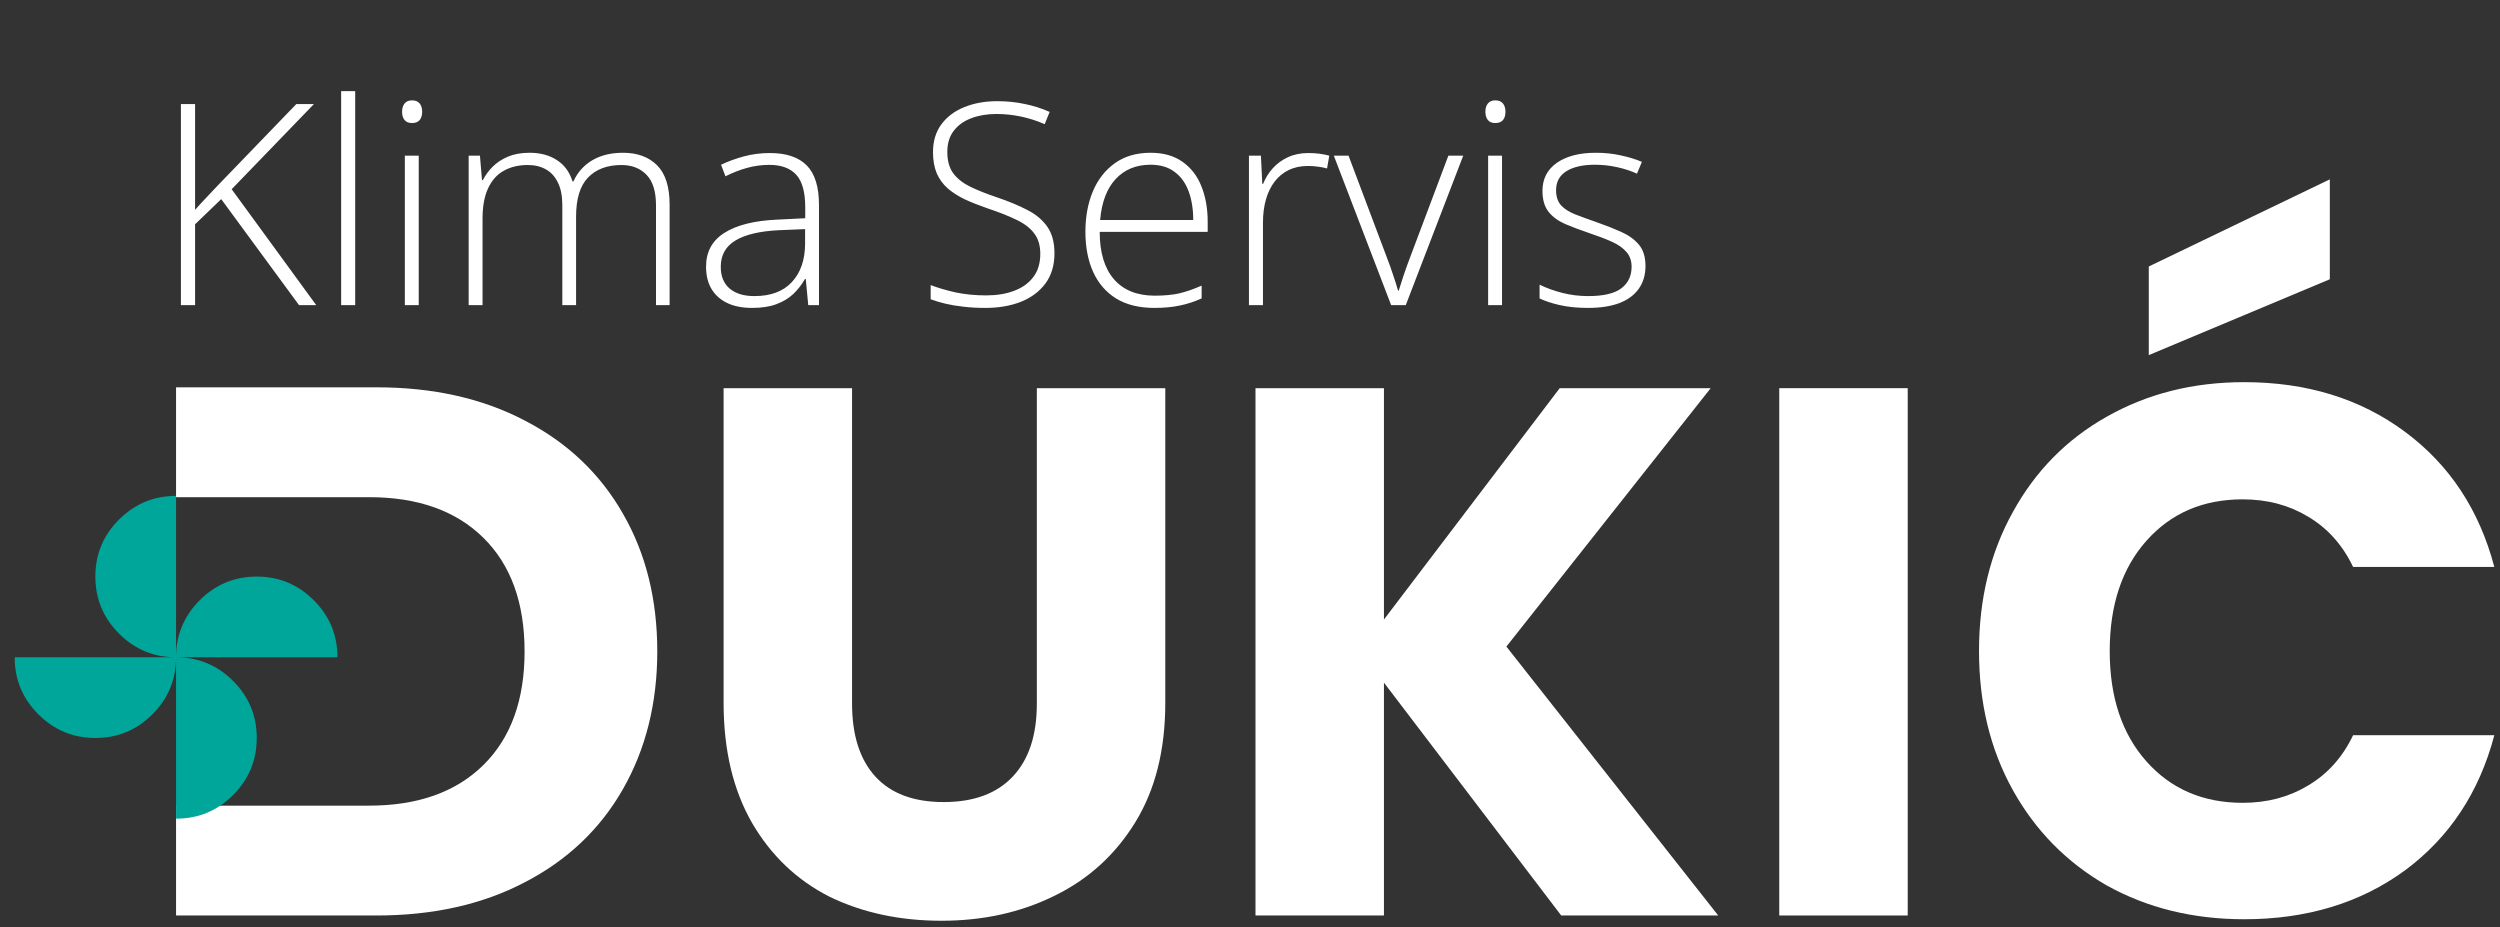 <svg width="213" height="79" viewBox="0 0 213 79" fill="none" xmlns="http://www.w3.org/2000/svg">
<rect x="0" y="0" width="213" height="79" fill="#333333" stroke="none"/>
<path d="M168.612 55.472C168.612 51.035 169.572 47.088 171.492 43.632C173.412 40.134 176.079 37.424 179.492 35.504C182.948 33.542 186.852 32.56 191.204 32.56C196.537 32.56 201.103 33.968 204.9 36.784C208.697 39.6 211.236 43.44 212.516 48.304H200.484C199.588 46.427 198.308 44.998 196.644 44.016C195.023 43.035 193.167 42.544 191.076 42.544C187.705 42.544 184.975 43.718 182.884 46.064C180.793 48.411 179.748 51.547 179.748 55.472C179.748 59.398 180.793 62.534 182.884 64.88C184.975 67.227 187.705 68.4 191.076 68.4C193.167 68.4 195.023 67.91 196.644 66.928C198.308 65.947 199.588 64.518 200.484 62.64H212.516C211.236 67.504 208.697 71.344 204.9 74.16C201.103 76.934 196.537 78.32 191.204 78.32C186.852 78.32 182.948 77.36 179.492 75.44C176.079 73.478 173.412 70.768 171.492 67.312C169.572 63.856 168.612 59.91 168.612 55.472ZM198.5 23.792L183.076 30.256V22.704L198.5 15.28V23.792Z" fill="white"/>
<path d="M162.537 33.072V78H151.593V33.072H162.537Z" fill="white"/>
<path d="M133.016 78L117.912 58.16V78H106.968V33.072H117.912V52.784L132.888 33.072H145.752L128.344 55.088L146.392 78H133.016Z" fill="white"/>
<path d="M72.595 33.072V59.952C72.595 62.64 73.257 64.71 74.579 66.16C75.902 67.611 77.843 68.336 80.403 68.336C82.963 68.336 84.926 67.611 86.291 66.16C87.656 64.71 88.339 62.64 88.339 59.952V33.072H99.283V59.888C99.283 63.899 98.43 67.291 96.723 70.064C95.016 72.838 92.713 74.928 89.811 76.336C86.953 77.744 83.752 78.448 80.211 78.448C76.67 78.448 73.491 77.766 70.675 76.4C67.902 74.992 65.704 72.902 64.083 70.128C62.462 67.312 61.651 63.899 61.651 59.888V33.072H72.595Z" fill="white"/>
<path d="M32.089 33C36.897 33 41.099 33.94 44.694 35.821C48.333 37.701 51.127 40.35 53.076 43.769C55.025 47.145 56 51.056 56 55.5C56 59.902 55.025 63.812 53.076 67.231C51.127 70.65 48.333 73.299 44.694 75.18C41.099 77.06 36.897 78 32.089 78H15V68.641V42.359V33H32.089ZM31.439 68.641C35.597 68.641 38.846 67.487 41.185 65.18C43.525 62.872 44.694 59.645 44.694 55.5C44.694 51.355 43.525 48.128 41.185 45.821C38.846 43.513 35.597 42.359 31.439 42.359H26.176H15V68.641H26.176H31.439Z" fill="white"/>
<path d="M26.945 26H25.48L18.848 16.965L16.621 19.109V26H15.414V8.867H16.621V17.879C16.91 17.551 17.211 17.223 17.523 16.895C17.844 16.559 18.164 16.219 18.484 15.875L25.246 8.867H26.746L19.738 16.121L26.945 26ZM30.262 26H29.066V7.766H30.262V26ZM35.676 13.262V26H34.492V13.262H35.676ZM35.102 8.551C35.398 8.551 35.617 8.641 35.758 8.82C35.898 8.992 35.969 9.227 35.969 9.523C35.969 9.82 35.898 10.055 35.758 10.227C35.617 10.398 35.398 10.484 35.102 10.484C34.82 10.484 34.609 10.398 34.469 10.227C34.328 10.055 34.258 9.82 34.258 9.523C34.258 9.227 34.328 8.992 34.469 8.82C34.609 8.641 34.82 8.551 35.102 8.551ZM53.078 13.016C54.305 13.016 55.273 13.371 55.984 14.082C56.695 14.793 57.051 15.914 57.051 17.445V26H55.891V17.492C55.891 16.312 55.621 15.445 55.082 14.891C54.543 14.336 53.832 14.059 52.949 14.059C51.738 14.059 50.789 14.414 50.102 15.125C49.422 15.828 49.082 16.938 49.082 18.453V26H47.91V17.492C47.91 16.703 47.785 16.059 47.535 15.559C47.293 15.051 46.953 14.676 46.516 14.434C46.078 14.184 45.562 14.059 44.969 14.059C44.18 14.059 43.496 14.223 42.918 14.551C42.34 14.871 41.895 15.371 41.582 16.051C41.27 16.723 41.113 17.578 41.113 18.617V26H39.93V13.262H40.891L41.066 15.348H41.137C41.348 14.934 41.629 14.551 41.98 14.199C42.332 13.848 42.766 13.562 43.281 13.344C43.805 13.125 44.418 13.016 45.121 13.016C46.035 13.016 46.809 13.223 47.441 13.637C48.082 14.043 48.527 14.648 48.777 15.453H48.859C49.203 14.688 49.734 14.09 50.453 13.66C51.18 13.23 52.055 13.016 53.078 13.016ZM65.594 13.039C66.992 13.039 68.039 13.391 68.734 14.094C69.43 14.797 69.777 15.918 69.777 17.457V26H68.863L68.652 23.773H68.582C68.309 24.25 67.977 24.676 67.586 25.051C67.195 25.418 66.715 25.707 66.144 25.918C65.582 26.129 64.894 26.234 64.082 26.234C63.262 26.234 62.559 26.098 61.973 25.824C61.395 25.551 60.945 25.152 60.625 24.629C60.312 24.105 60.156 23.469 60.156 22.719C60.156 21.453 60.68 20.492 61.727 19.836C62.773 19.172 64.277 18.797 66.238 18.711L68.606 18.594V17.668C68.606 16.363 68.348 15.434 67.832 14.879C67.316 14.324 66.555 14.047 65.547 14.047C64.891 14.047 64.258 14.133 63.648 14.305C63.047 14.469 62.434 14.707 61.809 15.02L61.434 14.035C62.043 13.746 62.695 13.508 63.391 13.32C64.094 13.133 64.828 13.039 65.594 13.039ZM68.594 19.52L66.367 19.613C64.75 19.691 63.52 19.98 62.676 20.48C61.832 20.98 61.41 21.73 61.41 22.73C61.41 23.535 61.66 24.152 62.16 24.582C62.668 25.012 63.371 25.227 64.269 25.227C65.668 25.227 66.734 24.828 67.469 24.031C68.211 23.234 68.586 22.148 68.594 20.773V19.52ZM89.84 21.582C89.84 22.605 89.582 23.465 89.066 24.16C88.551 24.848 87.852 25.367 86.969 25.719C86.086 26.062 85.086 26.234 83.969 26.234C83.273 26.234 82.641 26.199 82.07 26.129C81.508 26.066 80.996 25.98 80.535 25.871C80.082 25.762 79.668 25.637 79.293 25.496V24.289C79.902 24.523 80.606 24.73 81.402 24.91C82.207 25.082 83.082 25.168 84.027 25.168C84.918 25.168 85.707 25.039 86.394 24.781C87.09 24.523 87.637 24.133 88.035 23.609C88.434 23.086 88.633 22.426 88.633 21.629C88.633 20.926 88.465 20.352 88.129 19.906C87.801 19.453 87.305 19.066 86.641 18.746C85.977 18.418 85.141 18.086 84.133 17.75C83.43 17.508 82.789 17.254 82.211 16.988C81.641 16.715 81.152 16.402 80.746 16.051C80.34 15.691 80.027 15.262 79.809 14.762C79.598 14.254 79.492 13.656 79.492 12.969C79.492 12.023 79.731 11.23 80.207 10.59C80.691 9.941 81.344 9.453 82.164 9.125C82.992 8.789 83.922 8.621 84.953 8.621C85.773 8.621 86.551 8.699 87.285 8.855C88.027 9.004 88.742 9.23 89.43 9.535L89.008 10.578C88.32 10.281 87.633 10.062 86.945 9.922C86.258 9.781 85.578 9.711 84.906 9.711C84.102 9.711 83.383 9.832 82.75 10.074C82.125 10.309 81.629 10.664 81.262 11.141C80.894 11.617 80.711 12.219 80.711 12.945C80.711 13.695 80.879 14.301 81.215 14.762C81.559 15.223 82.043 15.605 82.668 15.91C83.301 16.215 84.047 16.512 84.906 16.801C85.922 17.145 86.797 17.508 87.531 17.891C88.266 18.266 88.832 18.742 89.231 19.32C89.637 19.898 89.84 20.652 89.84 21.582ZM98.031 13.016C99.117 13.016 100.02 13.27 100.738 13.777C101.465 14.285 102.004 14.98 102.355 15.863C102.715 16.746 102.895 17.758 102.895 18.898V19.754H93.695C93.695 21.504 94.098 22.848 94.902 23.785C95.715 24.723 96.875 25.191 98.383 25.191C99.172 25.191 99.856 25.129 100.434 25.004C101.02 24.871 101.668 24.648 102.379 24.336V25.426C101.754 25.707 101.129 25.91 100.504 26.035C99.879 26.168 99.16 26.234 98.348 26.234C97.059 26.234 95.977 25.969 95.102 25.438C94.234 24.898 93.578 24.141 93.133 23.164C92.695 22.188 92.477 21.047 92.477 19.742C92.477 18.469 92.688 17.324 93.109 16.309C93.539 15.293 94.164 14.492 94.984 13.906C95.812 13.312 96.828 13.016 98.031 13.016ZM98.019 14.035C96.801 14.035 95.812 14.441 95.055 15.254C94.305 16.059 93.863 17.223 93.731 18.746H101.664C101.664 17.816 101.531 16.996 101.266 16.285C101 15.574 100.598 15.023 100.059 14.633C99.527 14.234 98.848 14.035 98.019 14.035ZM111.473 13.039C111.809 13.039 112.125 13.059 112.422 13.098C112.719 13.137 112.996 13.191 113.254 13.262L113.066 14.352C112.809 14.281 112.547 14.23 112.281 14.199C112.016 14.16 111.73 14.141 111.426 14.141C110.824 14.141 110.285 14.254 109.809 14.48C109.34 14.707 108.941 15.031 108.613 15.453C108.285 15.875 108.035 16.383 107.863 16.977C107.691 17.57 107.605 18.234 107.605 18.969V26H106.41V13.262H107.43L107.547 15.664H107.617C107.812 15.172 108.086 14.73 108.438 14.34C108.797 13.941 109.23 13.625 109.738 13.391C110.246 13.156 110.824 13.039 111.473 13.039ZM118.527 26L113.641 13.262H114.895L118.164 21.945C118.367 22.469 118.547 22.973 118.703 23.457C118.867 23.934 119.004 24.367 119.113 24.758H119.172C119.297 24.367 119.438 23.93 119.594 23.445C119.758 22.961 119.938 22.461 120.133 21.945L123.402 13.262H124.668L119.77 26H118.527ZM127.973 13.262V26H126.789V13.262H127.973ZM127.398 8.551C127.695 8.551 127.914 8.641 128.055 8.82C128.195 8.992 128.266 9.227 128.266 9.523C128.266 9.82 128.195 10.055 128.055 10.227C127.914 10.398 127.695 10.484 127.398 10.484C127.117 10.484 126.906 10.398 126.766 10.227C126.625 10.055 126.555 9.82 126.555 9.523C126.555 9.227 126.625 8.992 126.766 8.82C126.906 8.641 127.117 8.551 127.398 8.551ZM140.195 22.66C140.195 23.418 140.004 24.066 139.621 24.605C139.246 25.137 138.695 25.543 137.969 25.824C137.242 26.098 136.348 26.234 135.285 26.234C134.402 26.234 133.613 26.156 132.918 26C132.223 25.844 131.641 25.652 131.172 25.426V24.254C131.758 24.543 132.406 24.777 133.117 24.957C133.828 25.137 134.559 25.227 135.309 25.227C136.621 25.227 137.566 25.004 138.145 24.559C138.723 24.113 139.012 23.504 139.012 22.73C139.012 22.223 138.867 21.805 138.578 21.477C138.297 21.141 137.891 20.852 137.359 20.609C136.828 20.367 136.188 20.121 135.438 19.871C134.656 19.605 133.961 19.344 133.352 19.086C132.75 18.82 132.277 18.473 131.934 18.043C131.59 17.605 131.418 17.012 131.418 16.262C131.418 15.238 131.828 14.441 132.648 13.871C133.469 13.301 134.57 13.016 135.953 13.016C136.719 13.016 137.43 13.09 138.086 13.238C138.75 13.379 139.352 13.562 139.891 13.789L139.469 14.797C138.984 14.57 138.426 14.387 137.793 14.246C137.16 14.105 136.527 14.035 135.895 14.035C134.855 14.035 134.043 14.219 133.457 14.586C132.871 14.953 132.578 15.492 132.578 16.203C132.578 16.75 132.719 17.18 133 17.492C133.281 17.797 133.684 18.055 134.207 18.266C134.73 18.469 135.352 18.695 136.07 18.945C136.812 19.203 137.496 19.473 138.121 19.754C138.754 20.035 139.258 20.398 139.633 20.844C140.008 21.289 140.195 21.895 140.195 22.66Z" fill="white"/>
<path d="M15 56C15 54.104 15.672 52.485 17.016 51.141C18.36 49.798 19.98 49.126 21.875 49.125C23.77 49.124 25.39 49.796 26.735 51.141C28.08 52.486 28.752 54.106 28.75 56H15ZM8.125 62.875C6.229 62.875 4.61 62.203 3.266 60.86C1.923 59.517 1.251 57.897 1.25 56H15C15 57.896 14.328 59.516 12.985 60.86C11.642 62.204 10.022 62.876 8.125 62.875ZM15 56C13.104 56 11.485 55.328 10.141 53.985C8.798 52.642 8.126 51.022 8.125 49.125C8.124 47.228 8.796 45.609 10.141 44.266C11.486 42.924 13.106 42.252 15 42.25V56ZM15 69.75V56C16.896 56 18.516 56.672 19.86 58.016C21.204 59.36 21.876 60.98 21.875 62.875C21.874 64.77 21.203 66.39 19.86 67.735C18.517 69.08 16.898 69.752 15 69.75Z" fill="#00A699"/>
</svg>
